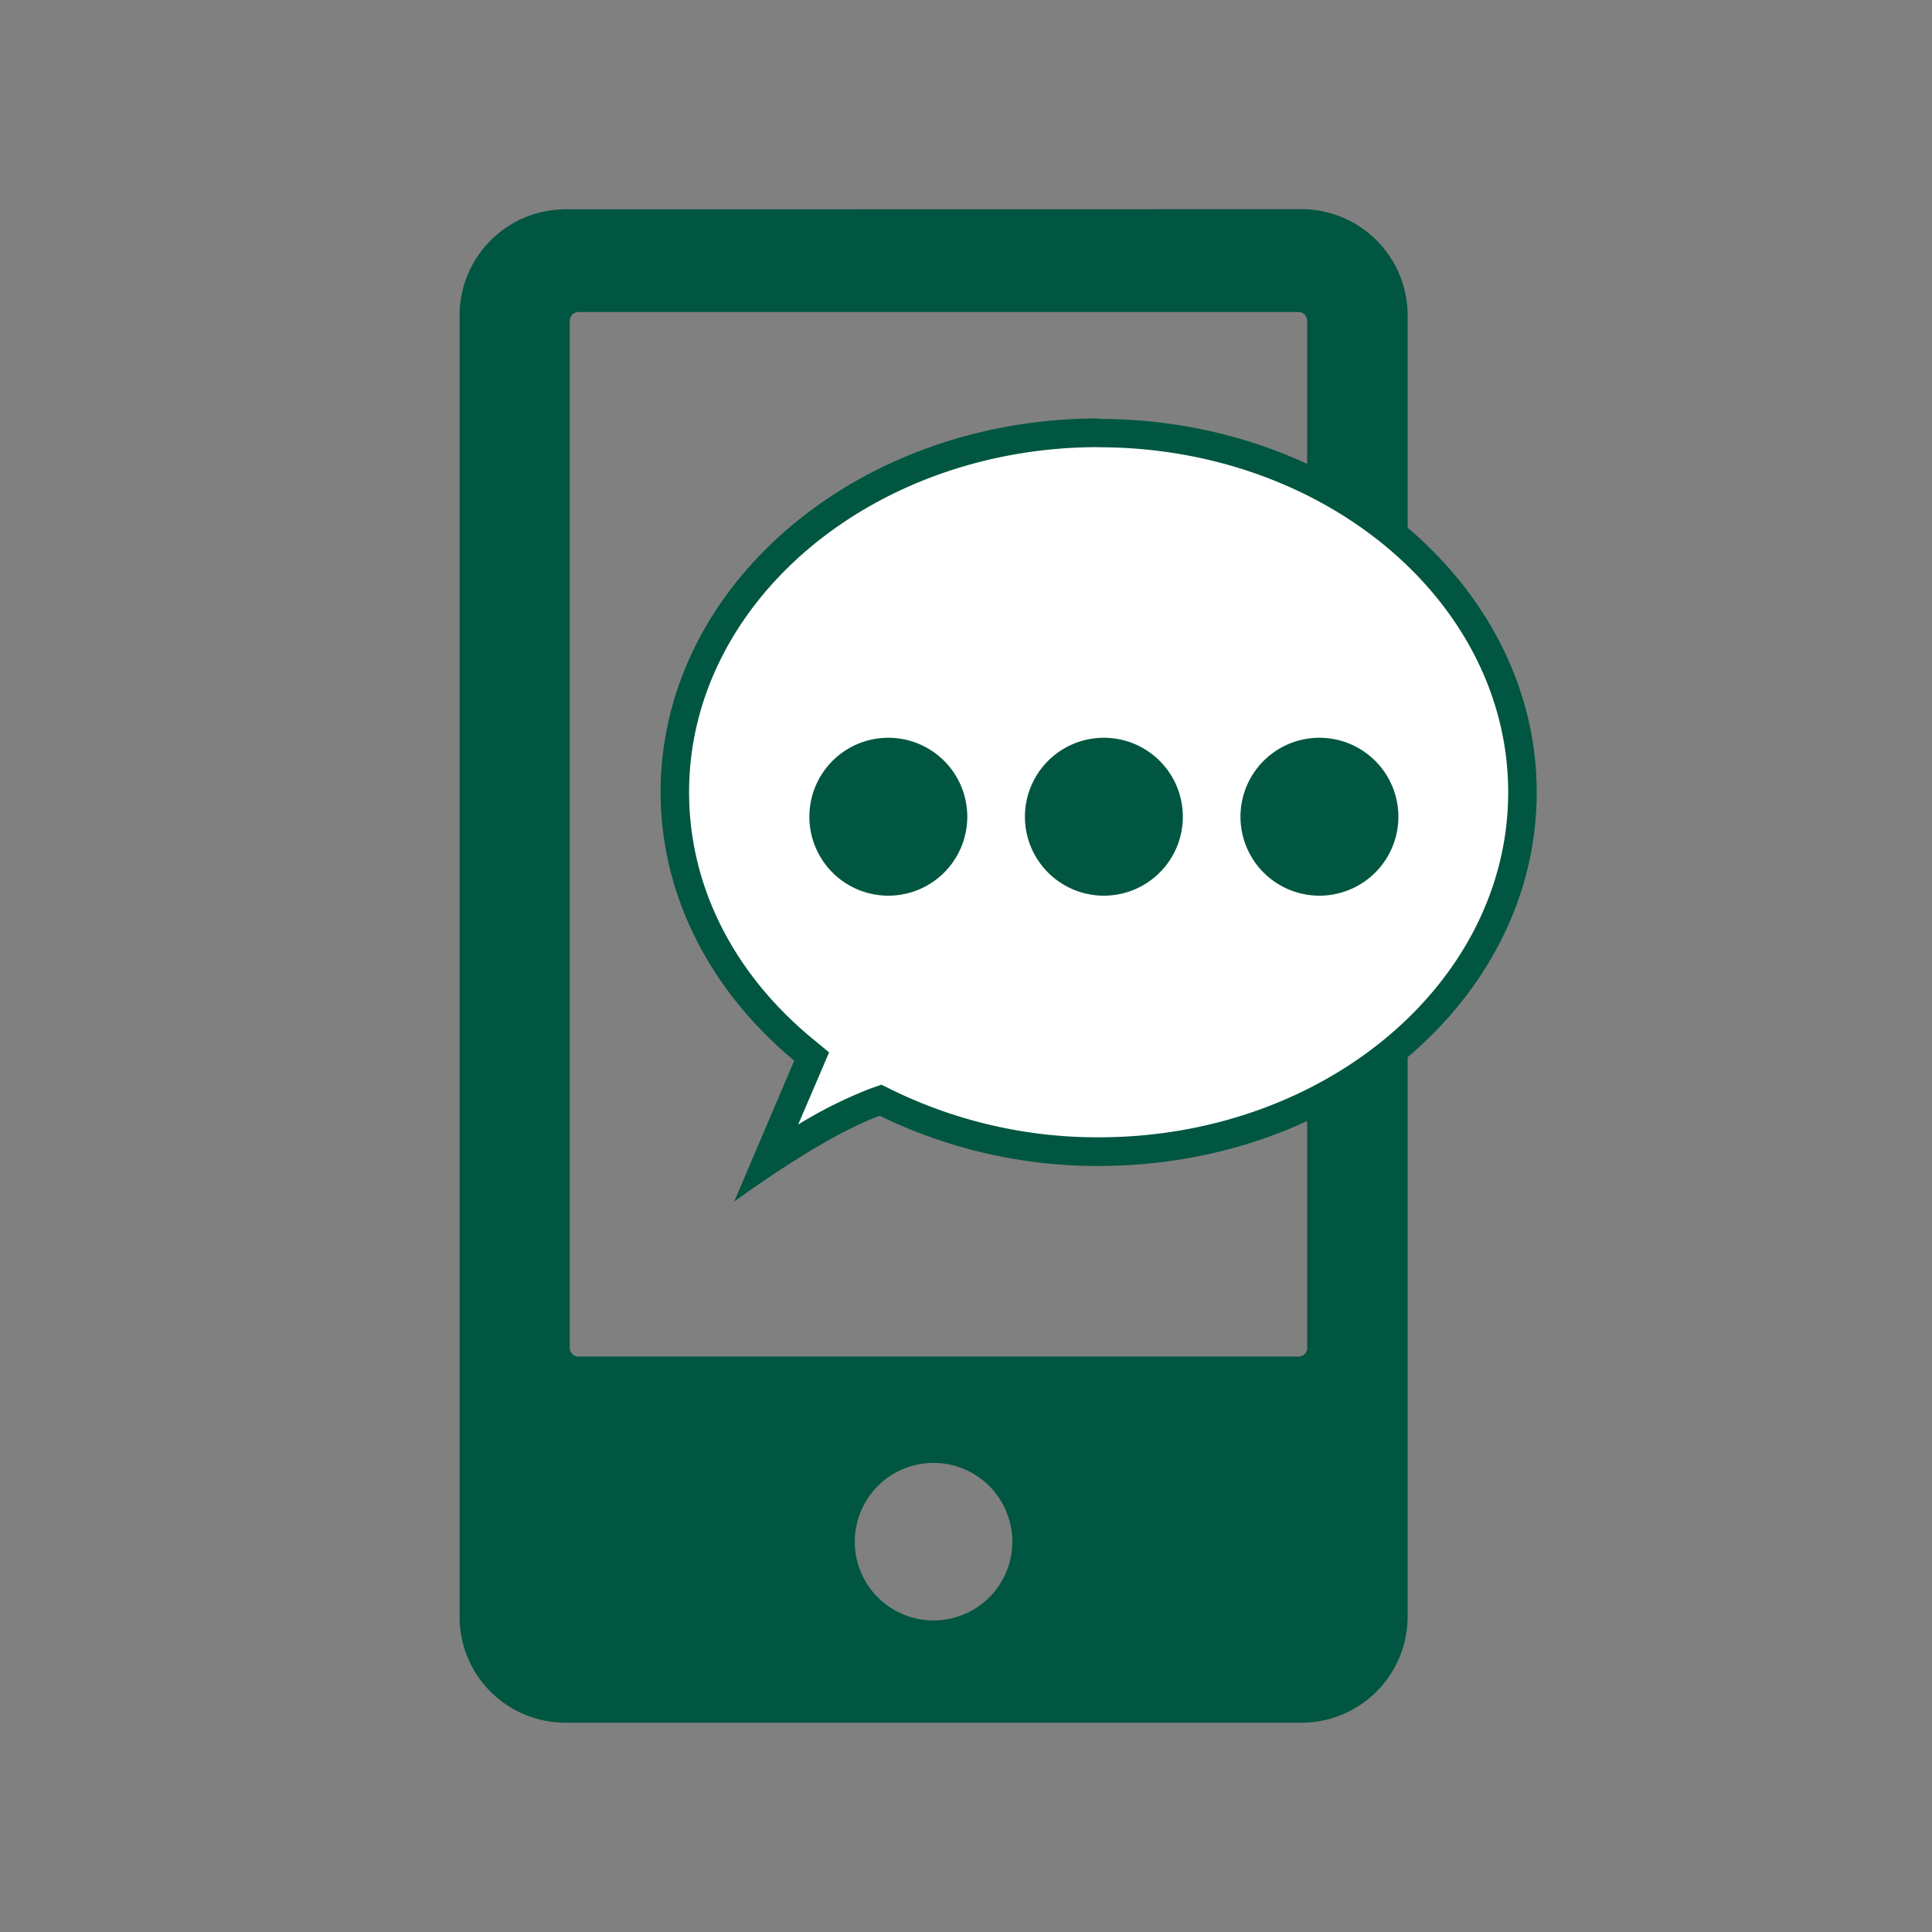 <svg xmlns="http://www.w3.org/2000/svg" viewBox="0 0 300 300"><rect x="0" y="0" width="300" height="300" fill="#808080" stroke="none"/><defs><style>.a{fill:#005640;}.b{fill:#fff;}</style></defs><title>V_MChat</title><path class="a" d="M202.08,32.48A16.5,16.5,0,0,1,218.58,49V251a16.5,16.5,0,0,1-16.5,16.5H87.81a16.44,16.44,0,0,1-16.45-16.45V49a16.49,16.49,0,0,1,16.5-16.5Zm.89,176.8V49.82a1.37,1.37,0,0,0-1.37-1.37H89.84a1.37,1.37,0,0,0-1.37,1.37V209.28a1.37,1.37,0,0,0,1.37,1.37H201.6A1.37,1.37,0,0,0,203,209.28Zm-45.78,30.11A12.23,12.23,0,1,0,145,251.62,12.22,12.22,0,0,0,157.19,239.39Z"/><path class="a" d="M204.88,114.57a12.26,12.26,0,1,1-12.26,12.25A12.26,12.26,0,0,1,204.88,114.57Z"/><path class="a" d="M171.41,114.57a12.26,12.26,0,1,1-12.26,12.25A12.26,12.26,0,0,1,171.41,114.57Z"/><path class="a" d="M137.94,114.57a12.26,12.26,0,1,1-12.26,12.25A12.26,12.26,0,0,1,137.94,114.57Z"/><path class="b" d="M126,164.07,124.75,163c-12.86-10.61-19.94-24.81-19.94-40,0-30.77,29.52-55.8,65.8-55.8s65.81,25,65.81,55.8-29.52,55.8-65.81,55.8a74.93,74.93,0,0,1-33.05-7.56l-.84-.42-.89.32c-5.22,1.86-11.91,5.94-16.76,9.16Z"/><path class="a" d="M170.61,69.45c35.06,0,63.58,24,63.58,53.57s-28.52,53.58-63.58,53.58a72.69,72.69,0,0,1-32.06-7.34l-1.69-.83-1.78.63a68.33,68.33,0,0,0-11.14,5.56l3.49-8.14,1.31-3.07-2.57-2.12C113.83,151.11,107,137.52,107,123c0-29.54,28.52-53.57,63.58-53.57m0-4.45c-37.57,0-68,26-68,58,0,16.38,8,31.16,20.75,41.71L114,186.59s13.73-10.16,22.62-13.33a76.9,76.9,0,0,0,34,7.79c37.58,0,68-26,68-58s-30.45-58-68-58Z"/><path class="a" d="M192.62,126.82a12.26,12.26,0,1,1,12.26,12.26A12.26,12.26,0,0,1,192.62,126.82Z"/><path class="a" d="M159.15,126.82a12.26,12.26,0,1,1,12.26,12.26A12.26,12.26,0,0,1,159.15,126.82Z"/><path class="a" d="M125.68,126.82a12.26,12.26,0,1,1,12.26,12.26A12.26,12.26,0,0,1,125.68,126.82Z"/></svg>